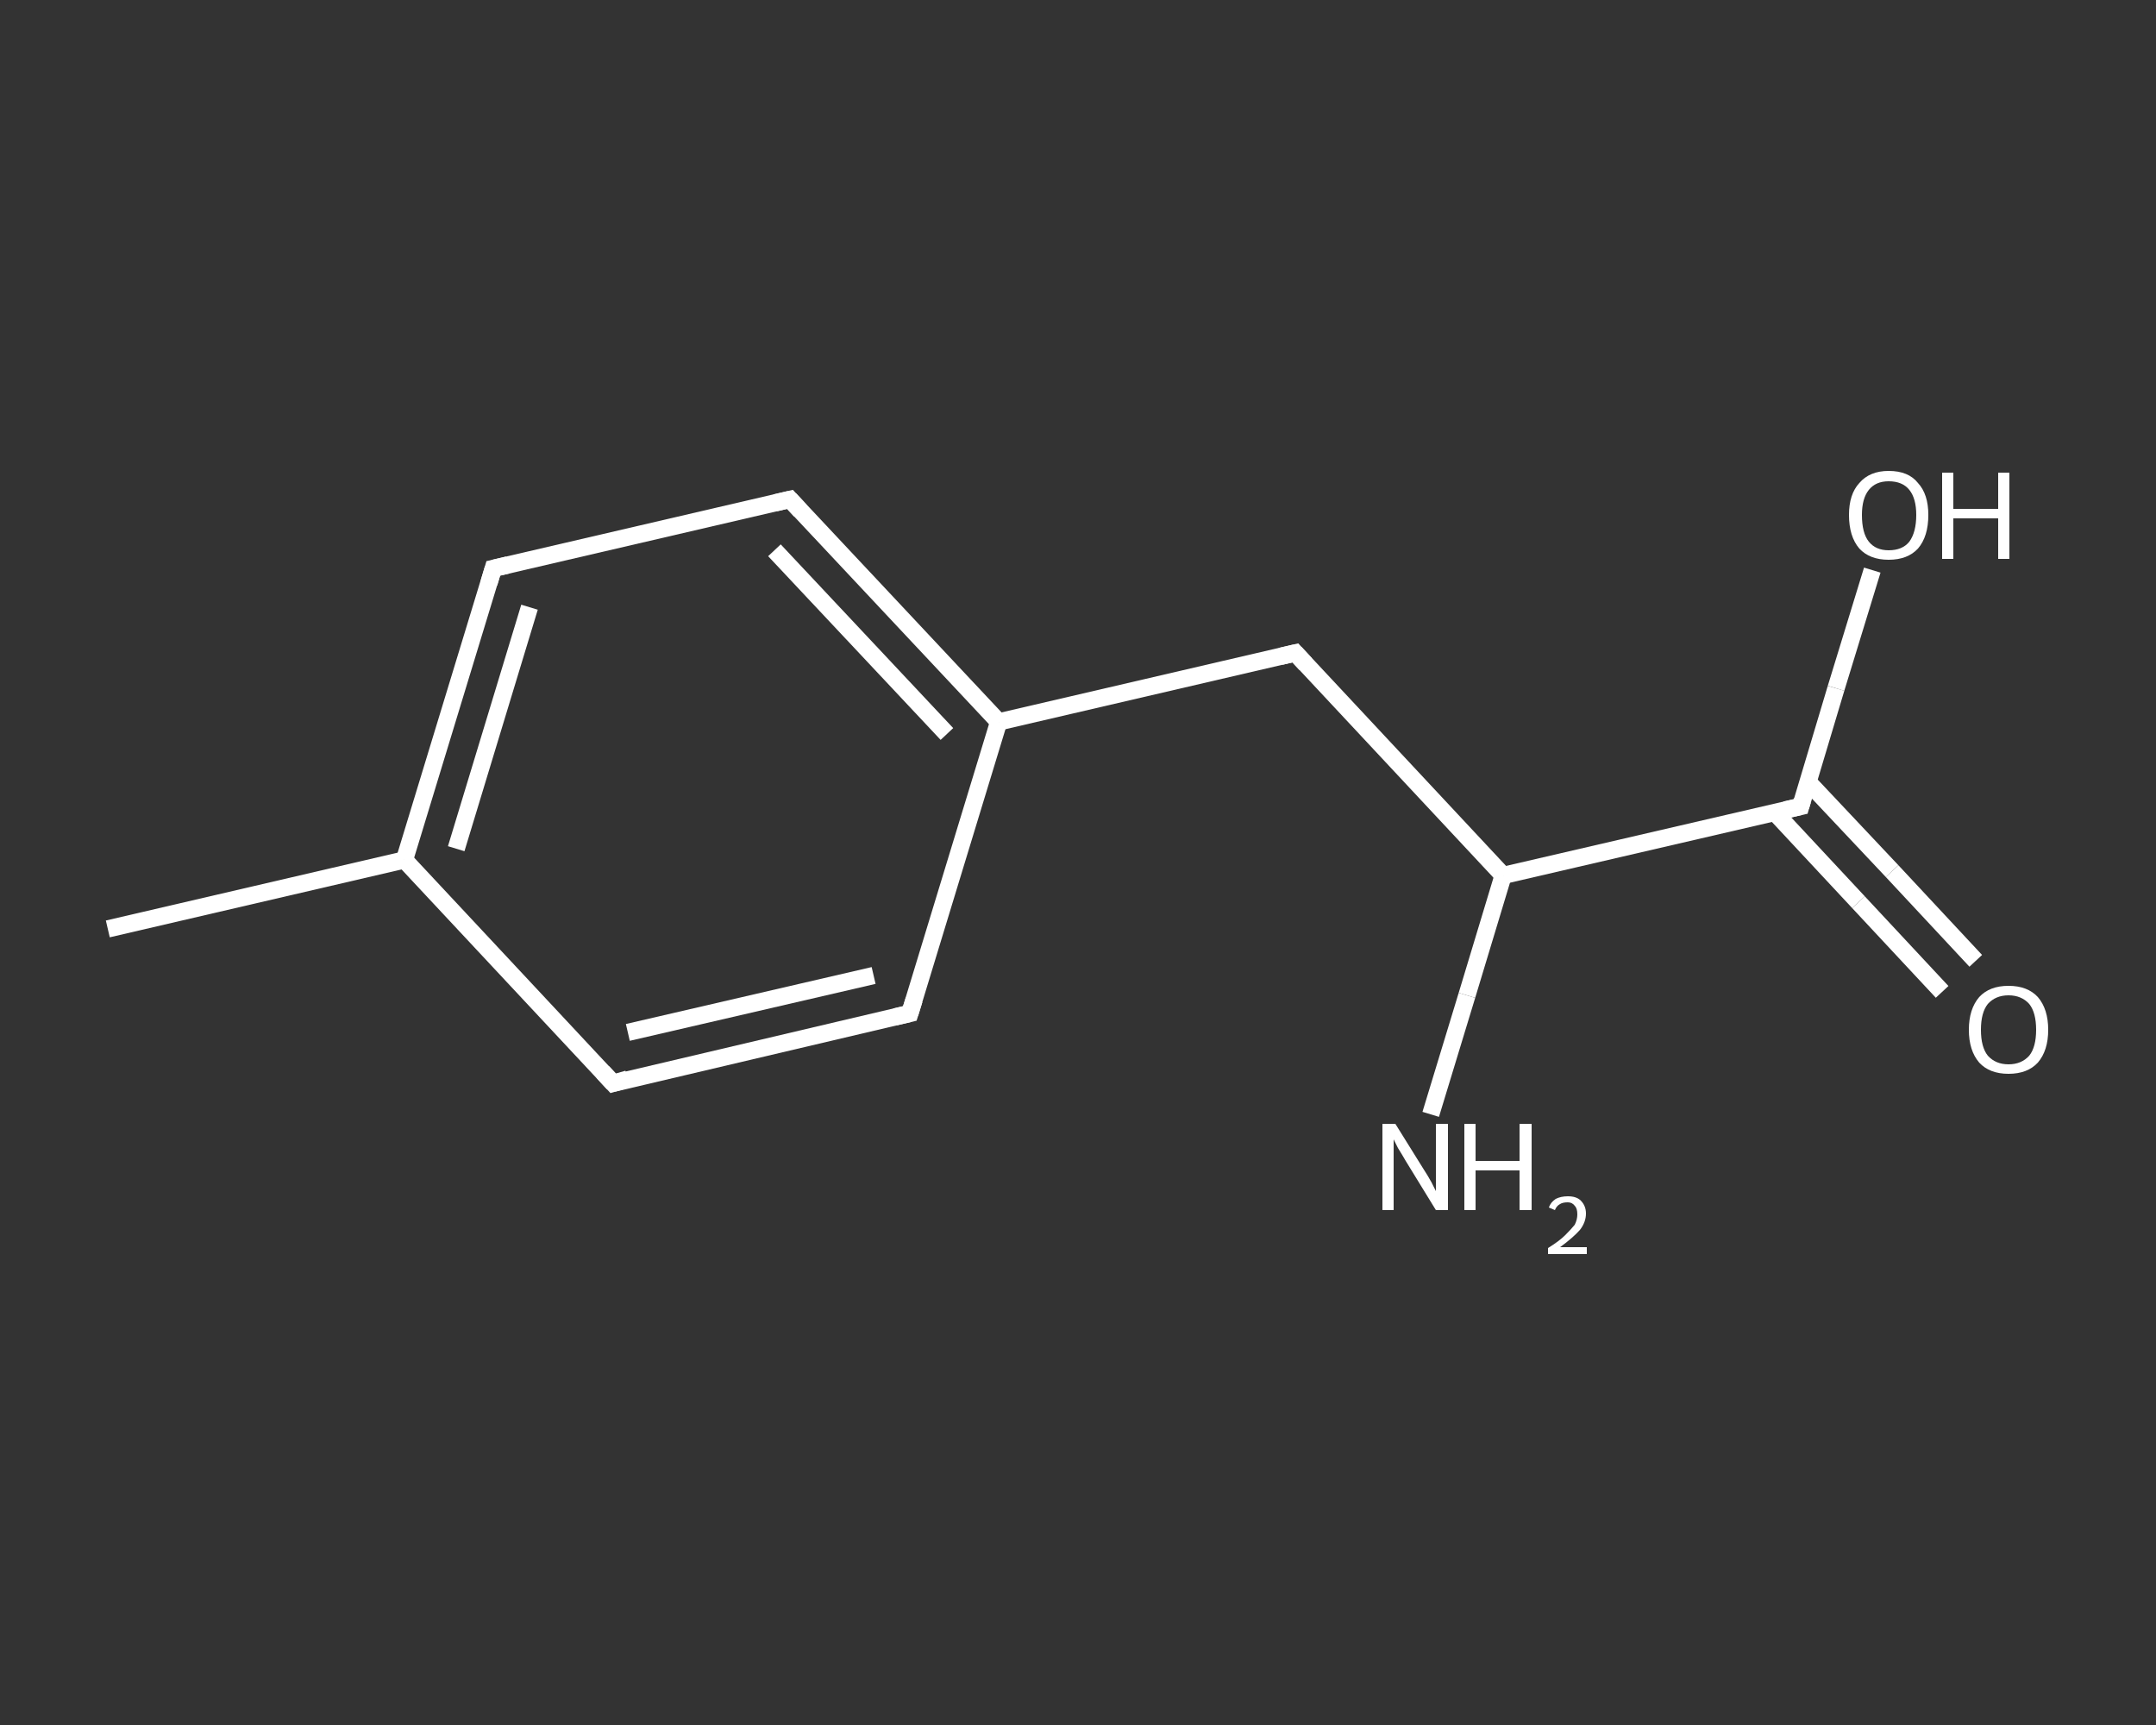 <?xml version='1.0' encoding='iso-8859-1'?>
<svg version='1.1' baseProfile='full'
              xmlns='http://www.w3.org/2000/svg'
                      xmlns:rdkit='http://www.rdkit.org/xml'
                      xmlns:xlink='http://www.w3.org/1999/xlink'
                  xml:space='preserve'
width='250px' height='200px' viewBox='0 0 250 200'>
<rect x="0" y="0" width="250" height="200" fill="#333333" stroke="none"/>
<!-- END OF HEADER -->
<rect style='opacity:1.0;fill:transparent;stroke:none' width='250.0' height='200.0' x='0.0' y='0.0'> </rect>
<path class='bond-0 atom-0 atom-1' d='M 12.5,107.7 L 46.9,99.7' style='fill:none;fill-rule:evenodd;stroke:#FFFFFF;stroke-width:2.0px;stroke-linecap:butt;stroke-linejoin:miter;stroke-opacity:1' />
<path class='bond-1 atom-1 atom-2' d='M 46.9,99.7 L 57.2,65.9' style='fill:none;fill-rule:evenodd;stroke:#FFFFFF;stroke-width:2.0px;stroke-linecap:butt;stroke-linejoin:miter;stroke-opacity:1' />
<path class='bond-1 atom-1 atom-2' d='M 52.9,98.4 L 61.4,70.4' style='fill:none;fill-rule:evenodd;stroke:#FFFFFF;stroke-width:2.0px;stroke-linecap:butt;stroke-linejoin:miter;stroke-opacity:1' />
<path class='bond-2 atom-2 atom-3' d='M 57.2,65.9 L 91.6,57.9' style='fill:none;fill-rule:evenodd;stroke:#FFFFFF;stroke-width:2.0px;stroke-linecap:butt;stroke-linejoin:miter;stroke-opacity:1' />
<path class='bond-3 atom-3 atom-4' d='M 91.6,57.9 L 115.8,83.7' style='fill:none;fill-rule:evenodd;stroke:#FFFFFF;stroke-width:2.0px;stroke-linecap:butt;stroke-linejoin:miter;stroke-opacity:1' />
<path class='bond-3 atom-3 atom-4' d='M 89.8,63.8 L 109.8,85.1' style='fill:none;fill-rule:evenodd;stroke:#FFFFFF;stroke-width:2.0px;stroke-linecap:butt;stroke-linejoin:miter;stroke-opacity:1' />
<path class='bond-4 atom-4 atom-5' d='M 115.8,83.7 L 150.2,75.7' style='fill:none;fill-rule:evenodd;stroke:#FFFFFF;stroke-width:2.0px;stroke-linecap:butt;stroke-linejoin:miter;stroke-opacity:1' />
<path class='bond-5 atom-5 atom-6' d='M 150.2,75.7 L 174.3,101.5' style='fill:none;fill-rule:evenodd;stroke:#FFFFFF;stroke-width:2.0px;stroke-linecap:butt;stroke-linejoin:miter;stroke-opacity:1' />
<path class='bond-6 atom-6 atom-7' d='M 174.3,101.5 L 170.1,115.4' style='fill:none;fill-rule:evenodd;stroke:#FFFFFF;stroke-width:2.0px;stroke-linecap:butt;stroke-linejoin:miter;stroke-opacity:1' />
<path class='bond-6 atom-6 atom-7' d='M 170.1,115.4 L 165.9,129.2' style='fill:none;fill-rule:evenodd;stroke:#FFFFFF;stroke-width:2.0px;stroke-linecap:butt;stroke-linejoin:miter;stroke-opacity:1' />
<path class='bond-7 atom-6 atom-8' d='M 174.3,101.5 L 208.8,93.5' style='fill:none;fill-rule:evenodd;stroke:#FFFFFF;stroke-width:2.0px;stroke-linecap:butt;stroke-linejoin:miter;stroke-opacity:1' />
<path class='bond-8 atom-8 atom-9' d='M 205.8,94.2 L 215.5,104.6' style='fill:none;fill-rule:evenodd;stroke:#FFFFFF;stroke-width:2.0px;stroke-linecap:butt;stroke-linejoin:miter;stroke-opacity:1' />
<path class='bond-8 atom-8 atom-9' d='M 215.5,104.6 L 225.2,115.0' style='fill:none;fill-rule:evenodd;stroke:#FFFFFF;stroke-width:2.0px;stroke-linecap:butt;stroke-linejoin:miter;stroke-opacity:1' />
<path class='bond-8 atom-8 atom-9' d='M 209.6,90.6 L 219.4,101.0' style='fill:none;fill-rule:evenodd;stroke:#FFFFFF;stroke-width:2.0px;stroke-linecap:butt;stroke-linejoin:miter;stroke-opacity:1' />
<path class='bond-8 atom-8 atom-9' d='M 219.4,101.0 L 229.1,111.4' style='fill:none;fill-rule:evenodd;stroke:#FFFFFF;stroke-width:2.0px;stroke-linecap:butt;stroke-linejoin:miter;stroke-opacity:1' />
<path class='bond-9 atom-8 atom-10' d='M 208.8,93.5 L 212.9,79.8' style='fill:none;fill-rule:evenodd;stroke:#FFFFFF;stroke-width:2.0px;stroke-linecap:butt;stroke-linejoin:miter;stroke-opacity:1' />
<path class='bond-9 atom-8 atom-10' d='M 212.9,79.8 L 217.1,66.1' style='fill:none;fill-rule:evenodd;stroke:#FFFFFF;stroke-width:2.0px;stroke-linecap:butt;stroke-linejoin:miter;stroke-opacity:1' />
<path class='bond-10 atom-4 atom-11' d='M 115.8,83.7 L 105.5,117.5' style='fill:none;fill-rule:evenodd;stroke:#FFFFFF;stroke-width:2.0px;stroke-linecap:butt;stroke-linejoin:miter;stroke-opacity:1' />
<path class='bond-11 atom-11 atom-12' d='M 105.5,117.5 L 71.1,125.6' style='fill:none;fill-rule:evenodd;stroke:#FFFFFF;stroke-width:2.0px;stroke-linecap:butt;stroke-linejoin:miter;stroke-opacity:1' />
<path class='bond-11 atom-11 atom-12' d='M 101.3,113.1 L 72.8,119.7' style='fill:none;fill-rule:evenodd;stroke:#FFFFFF;stroke-width:2.0px;stroke-linecap:butt;stroke-linejoin:miter;stroke-opacity:1' />
<path class='bond-12 atom-12 atom-1' d='M 71.1,125.6 L 46.9,99.7' style='fill:none;fill-rule:evenodd;stroke:#FFFFFF;stroke-width:2.0px;stroke-linecap:butt;stroke-linejoin:miter;stroke-opacity:1' />
<path d='M 56.7,67.6 L 57.2,65.9 L 58.9,65.5' style='fill:none;stroke:#FFFFFF;stroke-width:2.0px;stroke-linecap:butt;stroke-linejoin:miter;stroke-opacity:1;' />
<path d='M 89.9,58.3 L 91.6,57.9 L 92.8,59.2' style='fill:none;stroke:#FFFFFF;stroke-width:2.0px;stroke-linecap:butt;stroke-linejoin:miter;stroke-opacity:1;' />
<path d='M 148.5,76.1 L 150.2,75.7 L 151.4,77.0' style='fill:none;stroke:#FFFFFF;stroke-width:2.0px;stroke-linecap:butt;stroke-linejoin:miter;stroke-opacity:1;' />
<path d='M 207.0,93.9 L 208.8,93.5 L 209.0,92.8' style='fill:none;stroke:#FFFFFF;stroke-width:2.0px;stroke-linecap:butt;stroke-linejoin:miter;stroke-opacity:1;' />
<path d='M 106.0,115.9 L 105.5,117.5 L 103.8,117.9' style='fill:none;stroke:#FFFFFF;stroke-width:2.0px;stroke-linecap:butt;stroke-linejoin:miter;stroke-opacity:1;' />
<path d='M 72.8,125.1 L 71.1,125.6 L 69.9,124.3' style='fill:none;stroke:#FFFFFF;stroke-width:2.0px;stroke-linecap:butt;stroke-linejoin:miter;stroke-opacity:1;' />
<path class='atom-7' d='M 161.8 130.3
L 165.1 135.6
Q 165.5 136.2, 166.0 137.1
Q 166.5 138.1, 166.5 138.1
L 166.5 130.3
L 167.9 130.3
L 167.9 140.3
L 166.5 140.3
L 163.0 134.6
Q 162.6 133.9, 162.1 133.1
Q 161.7 132.3, 161.6 132.1
L 161.6 140.3
L 160.3 140.3
L 160.3 130.3
L 161.8 130.3
' fill='#FFFFFF'/>
<path class='atom-7' d='M 169.8 130.3
L 171.1 130.3
L 171.1 134.6
L 176.2 134.6
L 176.2 130.3
L 177.6 130.3
L 177.6 140.3
L 176.2 140.3
L 176.2 135.7
L 171.1 135.7
L 171.1 140.3
L 169.8 140.3
L 169.8 130.3
' fill='#FFFFFF'/>
<path class='atom-7' d='M 179.6 140.0
Q 179.8 139.4, 180.4 139.0
Q 181.0 138.7, 181.8 138.7
Q 182.8 138.7, 183.3 139.2
Q 183.9 139.8, 183.9 140.7
Q 183.9 141.7, 183.2 142.6
Q 182.4 143.5, 180.9 144.6
L 184.0 144.6
L 184.0 145.4
L 179.5 145.4
L 179.5 144.7
Q 180.8 143.9, 181.5 143.2
Q 182.2 142.5, 182.6 142.0
Q 182.9 141.4, 182.9 140.8
Q 182.9 140.1, 182.6 139.8
Q 182.3 139.4, 181.8 139.4
Q 181.2 139.4, 180.9 139.6
Q 180.5 139.8, 180.3 140.3
L 179.6 140.0
' fill='#FFFFFF'/>
<path class='atom-9' d='M 228.3 119.4
Q 228.3 117.0, 229.5 115.6
Q 230.7 114.3, 232.9 114.3
Q 235.1 114.3, 236.3 115.6
Q 237.5 117.0, 237.5 119.4
Q 237.5 121.8, 236.3 123.2
Q 235.1 124.5, 232.9 124.5
Q 230.7 124.5, 229.5 123.2
Q 228.3 121.8, 228.3 119.4
M 232.9 123.4
Q 234.4 123.4, 235.3 122.4
Q 236.1 121.4, 236.1 119.4
Q 236.1 117.4, 235.3 116.4
Q 234.4 115.4, 232.9 115.4
Q 231.4 115.4, 230.5 116.4
Q 229.7 117.4, 229.7 119.4
Q 229.7 121.4, 230.5 122.4
Q 231.4 123.4, 232.9 123.4
' fill='#FFFFFF'/>
<path class='atom-10' d='M 214.4 59.7
Q 214.4 57.3, 215.6 56.0
Q 216.8 54.6, 219.0 54.6
Q 221.3 54.6, 222.4 56.0
Q 223.6 57.3, 223.6 59.7
Q 223.6 62.2, 222.4 63.6
Q 221.2 64.9, 219.0 64.9
Q 216.8 64.9, 215.6 63.6
Q 214.4 62.2, 214.4 59.7
M 219.0 63.8
Q 220.6 63.8, 221.4 62.8
Q 222.2 61.7, 222.2 59.7
Q 222.2 57.8, 221.4 56.8
Q 220.6 55.8, 219.0 55.8
Q 217.5 55.8, 216.7 56.8
Q 215.9 57.8, 215.9 59.7
Q 215.9 61.8, 216.7 62.8
Q 217.5 63.8, 219.0 63.8
' fill='#FFFFFF'/>
<path class='atom-10' d='M 225.2 54.8
L 226.5 54.8
L 226.5 59.0
L 231.7 59.0
L 231.7 54.8
L 233.0 54.8
L 233.0 64.8
L 231.7 64.8
L 231.7 60.1
L 226.5 60.1
L 226.5 64.8
L 225.2 64.8
L 225.2 54.8
' fill='#FFFFFF'/>
</svg>
